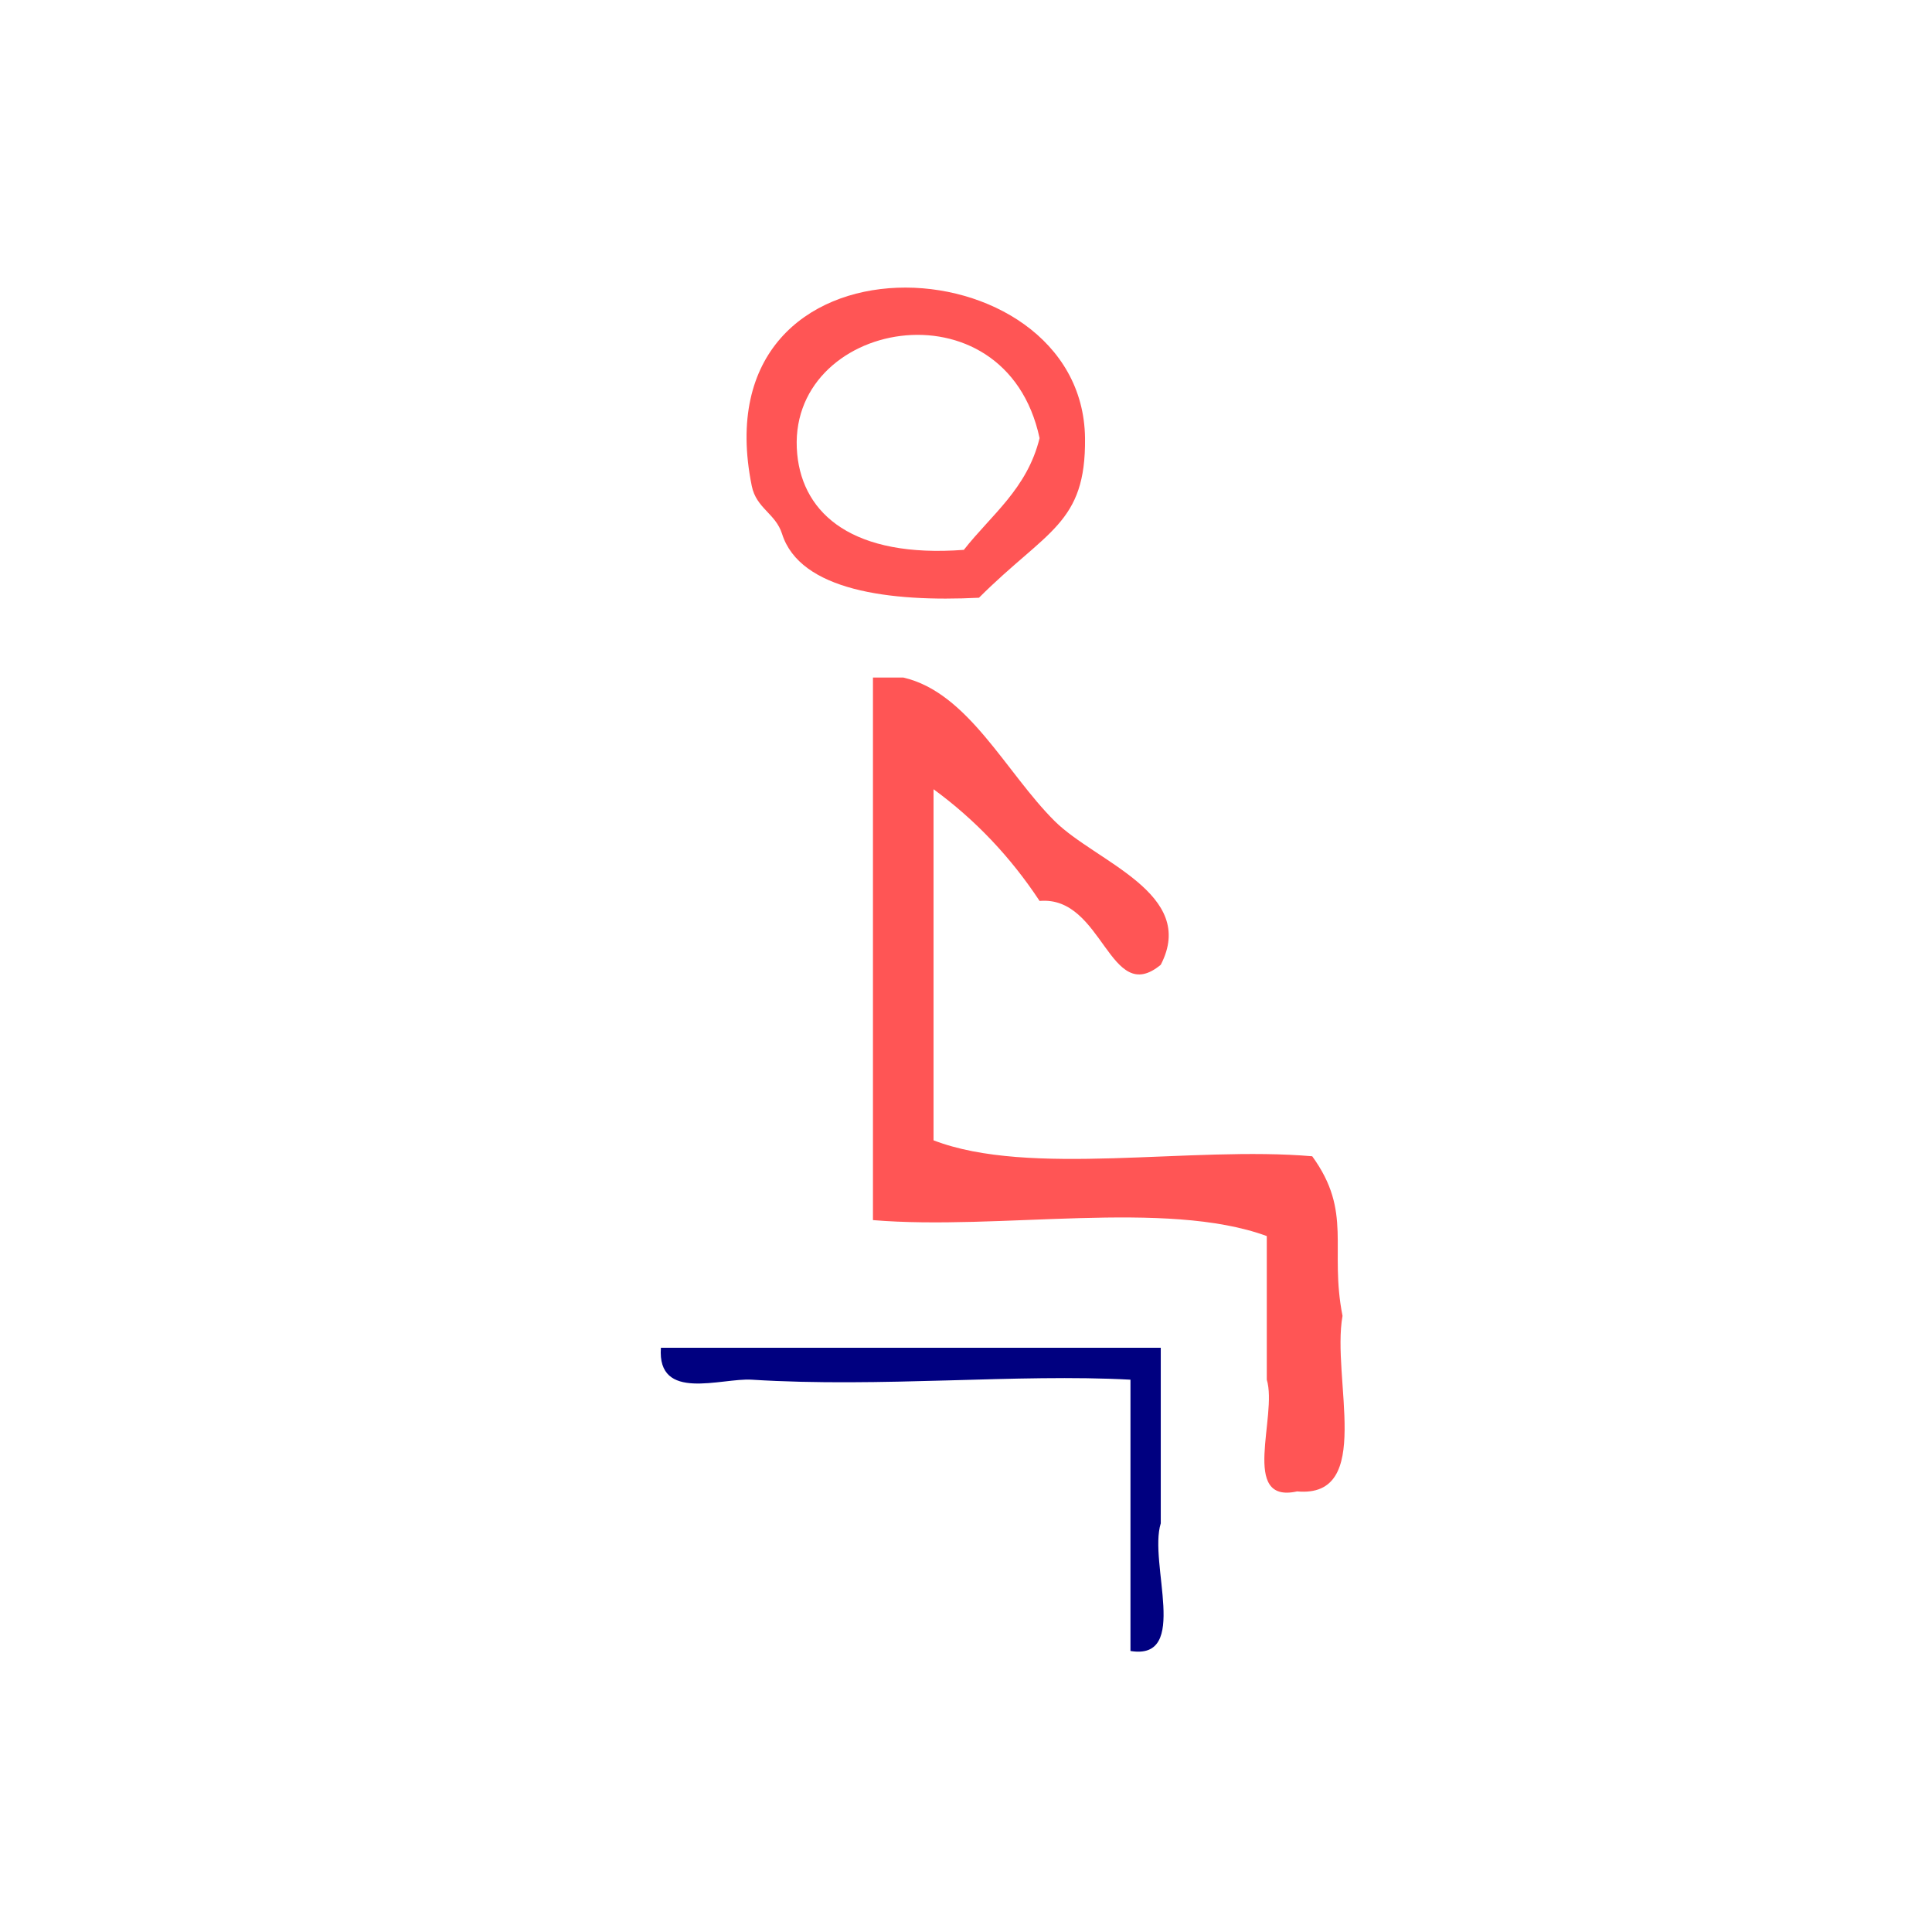 <?xml version="1.0" encoding="UTF-8" standalone="no"?>
<!-- Generator: Adobe Illustrator 15.0.0, SVG Export Plug-In . SVG Version: 6.00 Build 0)  -->

<svg
   xmlns:dc="http://purl.org/dc/elements/1.1/"
   xmlns:cc="http://creativecommons.org/ns#"
   xmlns:rdf="http://www.w3.org/1999/02/22-rdf-syntax-ns#"
   xmlns:svg="http://www.w3.org/2000/svg"
   xmlns="http://www.w3.org/2000/svg"
   xmlns:sodipodi="http://sodipodi.sourceforge.net/DTD/sodipodi-0.dtd"
   xmlns:inkscape="http://www.inkscape.org/namespaces/inkscape"
   version="1.1"
   id="Calque_1"
   x="0px"
   y="0px"
   width="100px"
   height="100px"
   viewBox="0 0 100 100"
   style="enable-background:new 0 0 100 100;"
   xml:space="preserve"
   sodipodi:docname="unideo-04-sit.svg"
   inkscape:version="0.92.0 r15299"><defs
     id="defs17" /><sodipodi:namedview
     pagecolor="#ffffff"
     bordercolor="#666666"
     borderopacity="1"
     objecttolerance="10"
     gridtolerance="10"
     guidetolerance="10"
     inkscape:pageopacity="0"
     inkscape:pageshadow="2"
     inkscape:window-width="756"
     inkscape:window-height="480"
     id="namedview15"
     showgrid="false"
     inkscape:zoom="2.36"
     inkscape:cx="50"
     inkscape:cy="50"
     inkscape:window-x="0"
     inkscape:window-y="0"
     inkscape:window-maximized="0"
     inkscape:current-layer="g8" /><g
     id="g12"
     style="fill:#ff5555"
     transform="matrix(0.784,0,0,0.826,12.699,8.887)"><g
       id="g10"
       style="fill:#ff5555"><g
         id="g8"
         style="fill:#ff5555"><g
           id="g4490"><path
             inkscape:connector-curvature="0"
             style="fill:#ff5555"
             id="path2"
             d="m 48.435,26.697 c -5.905,0.282 -11.818,-0.457 -13,-4 -0.43,-1.288 -1.697,-1.592 -2,-3 -3.578,-16.7 21.851,-15.434 22.001,-3 0.064,5.385 -2.537,5.769 -7.001,10 z m -12,-9 c 0.383,3.792 3.721,6.519 11,6 1.809,-2.191 4.177,-3.823 5.001,-7 -2.259,-10.016 -16.85,-7.402 -16.001,1 z" /><path
             inkscape:connector-curvature="0"
             style="fill:#ff5555"
             id="path4"
             d="m 41.435,31.697 c 0.667,0 1.333,0 2,0 4.291,0.932 6.784,5.969 10.001,9 2.716,2.562 9.445,4.527 7,9 -3.396,2.666 -3.787,-4.354 -8,-4 -1.914,-2.754 -4.247,-5.087 -7.001,-7 0,7.333 0,14.667 0,22 6.344,2.323 16.992,0.341 25.001,1 2.683,3.509 1.117,5.748 2,10 -0.74,3.926 2.109,11.443 -3,11 -3.803,0.802 -1.271,-4.729 -2,-7 0,-3 0,-6 0,-9 -6.677,-2.324 -17.661,-0.34 -26.001,-1 0,-11.333 0,-22.666 0,-34 z" /><path
             inkscape:connector-curvature="0"
             style="fill:#000080;fill-opacity:1"
             id="path6"
             d="m 27.435,73.697 c 11,0 22,0 33.001,0 0,3.667 0,7.333 0,11 -0.823,2.51 1.943,8.61 -2,8 0,-5.667 0,-11.333 0,-17 -7.459,-0.389 -16.443,0.511 -25.001,0 -2.019,-0.122 -6.258,1.413 -6,-2 z" /></g></g></g></g></svg>
